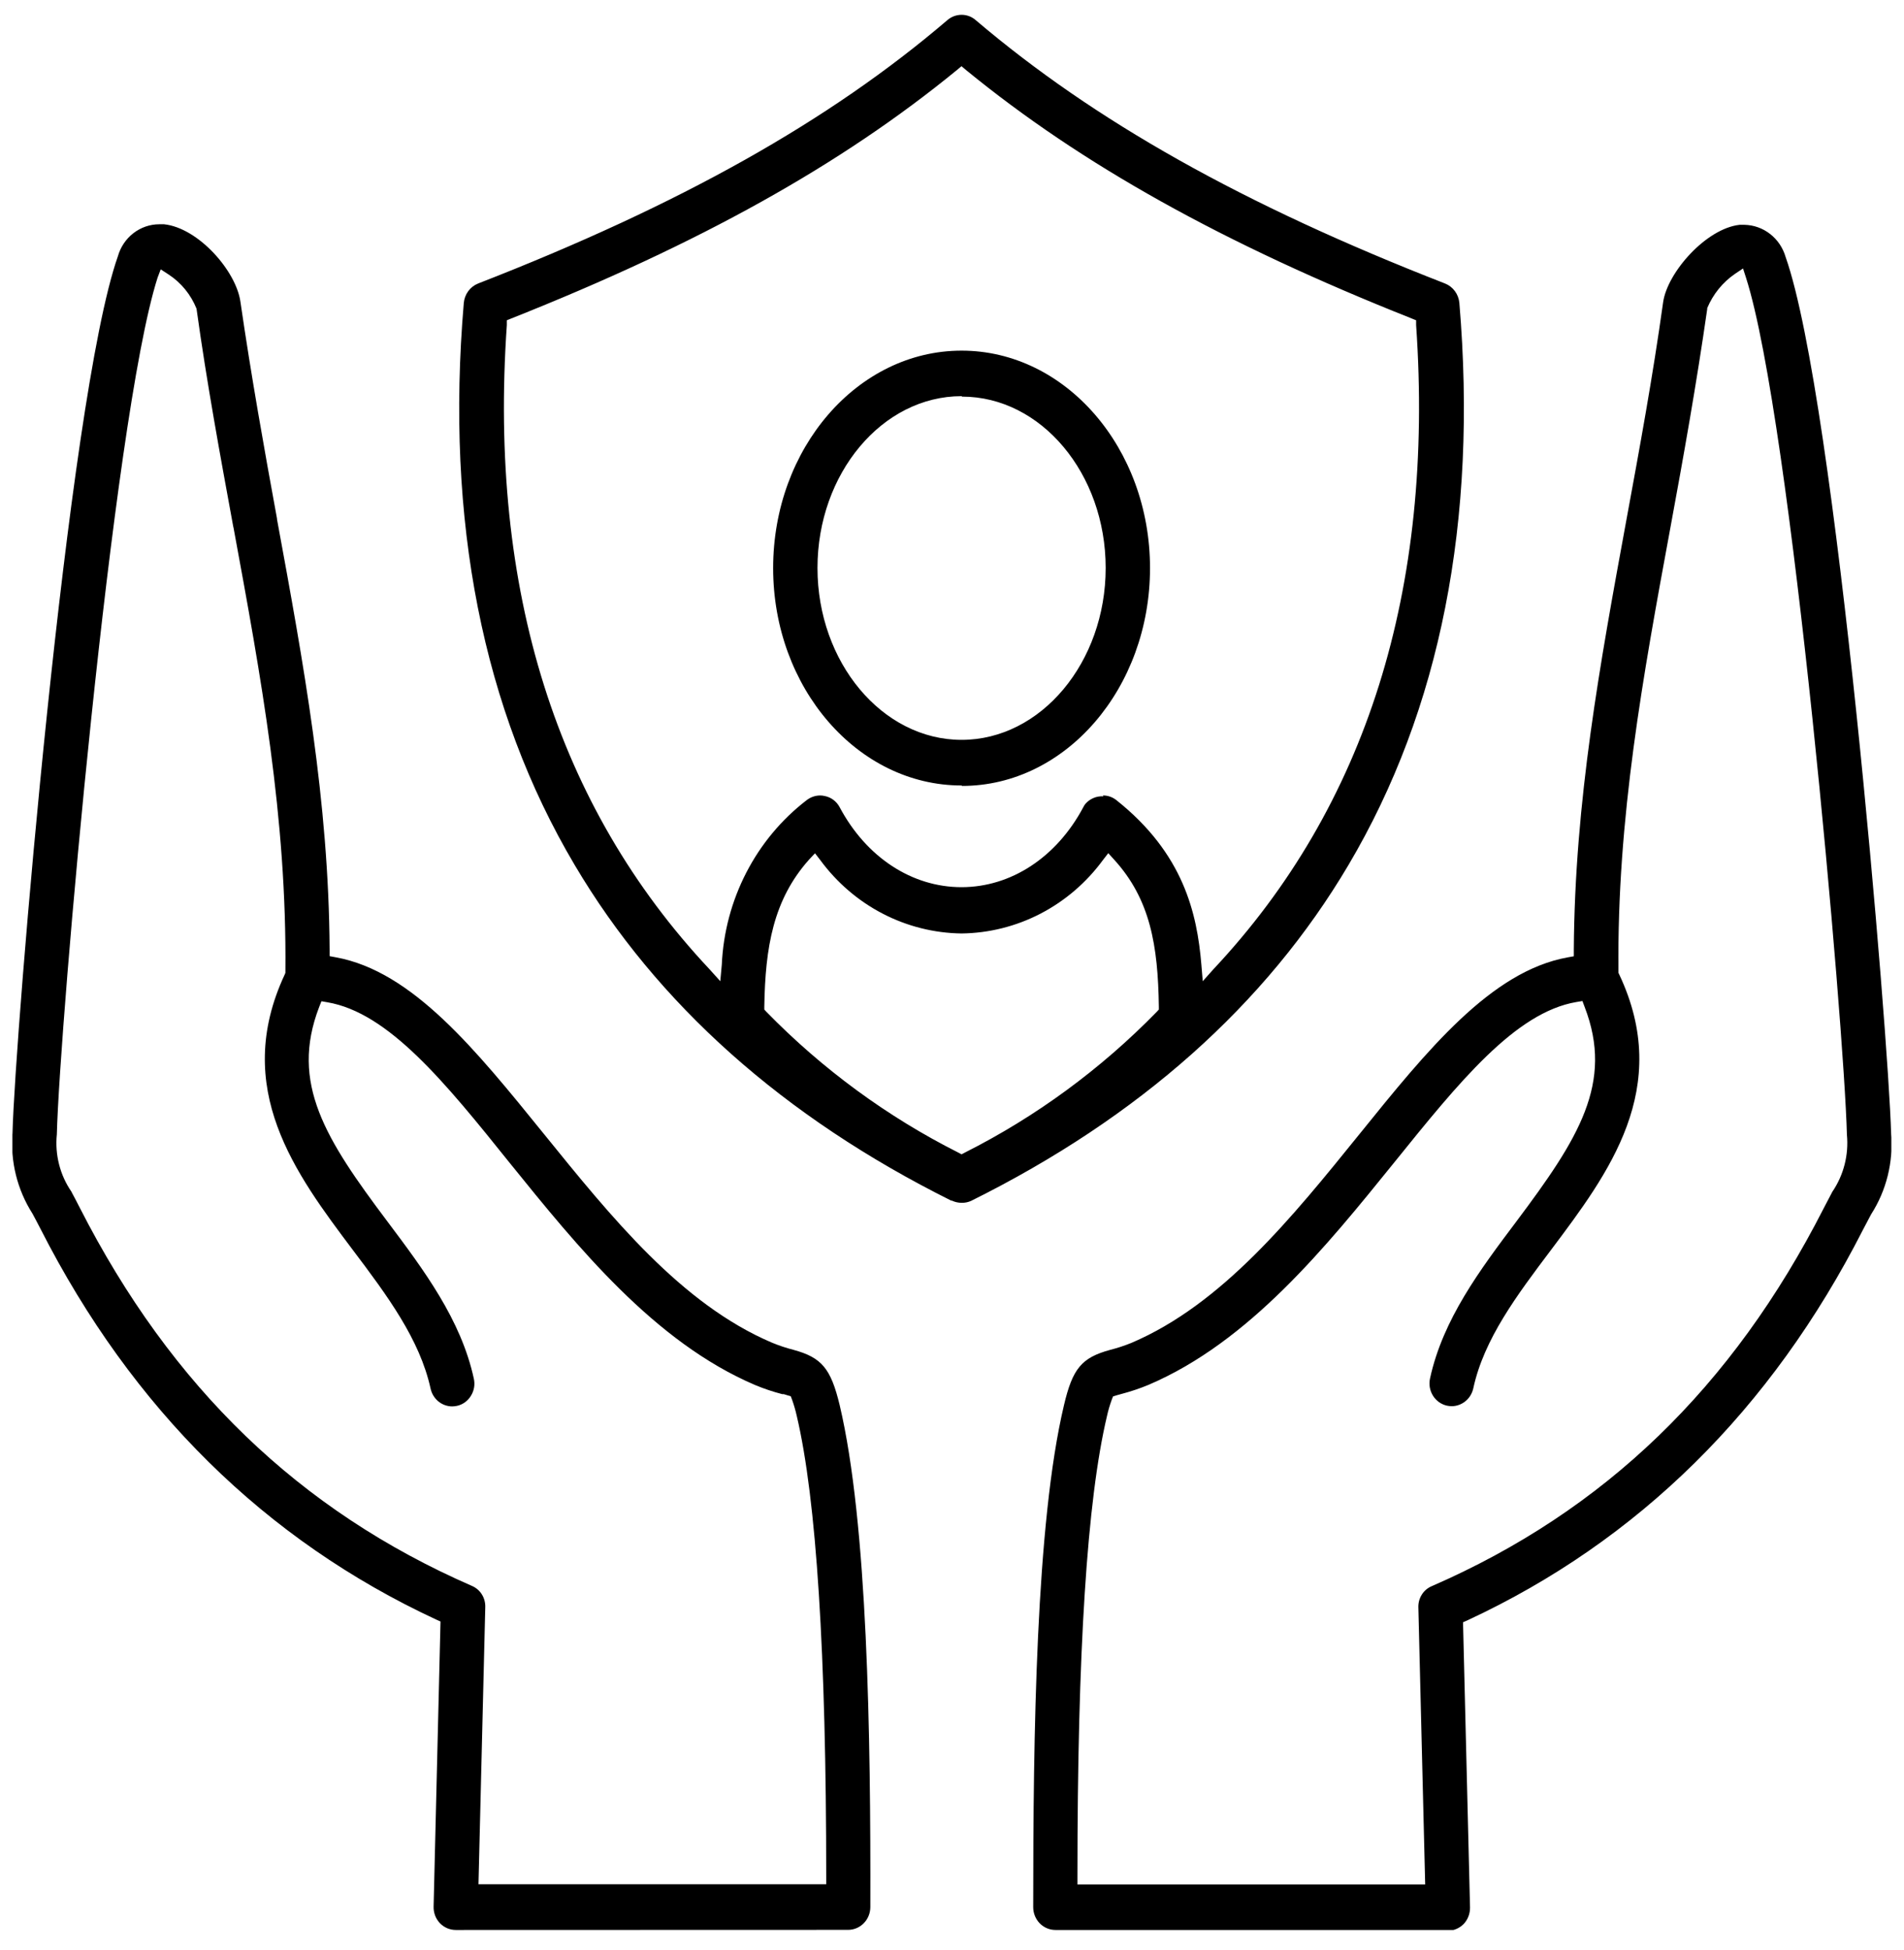 <svg xmlns="http://www.w3.org/2000/svg" width="83" height="85" viewBox="0 0 83 85" fill="none"><g clip-path="url(#clip0_2858_3560)"><path d="M19.87 84.119C19.741 84.119 19.613 84.093 19.493 84.042C19.373 83.99 19.265 83.915 19.174 83.82C19.085 83.725 19.014 83.612 18.967 83.489C18.921 83.365 18.898 83.233 18.902 83.1L19.203 70.674L19.01 70.588C11.567 67.126 5.765 61.415 1.773 53.575C1.641 53.319 1.523 53.093 1.415 52.895C0.753 51.858 0.447 50.625 0.545 49.39C0.649 45.185 2.939 17.412 5.139 11.17C5.252 10.769 5.489 10.416 5.813 10.165C6.138 9.913 6.533 9.776 6.94 9.775H7.152C8.647 9.934 10.293 11.807 10.481 13.154C10.951 16.389 11.515 19.546 12.075 22.602V22.631C13.236 28.945 14.332 34.898 14.369 41.395V41.675L14.632 41.724C17.98 42.327 20.745 45.764 23.698 49.409C26.651 53.054 29.693 56.834 33.647 58.519C33.953 58.646 34.267 58.751 34.587 58.833C35.824 59.17 36.219 59.648 36.604 61.246C37.822 66.402 37.959 75.647 37.94 83.125C37.939 83.388 37.836 83.639 37.654 83.825C37.473 84.01 37.227 84.114 36.971 84.114L19.87 84.119ZM6.869 12.102C4.895 18.286 2.595 44.731 2.478 49.443C2.388 50.326 2.614 51.213 3.113 51.939L3.141 51.997C3.244 52.19 3.362 52.407 3.484 52.653C7.467 60.455 13.053 65.842 20.566 69.12C20.746 69.195 20.9 69.325 21.005 69.492C21.11 69.66 21.162 69.857 21.154 70.056L20.858 82.125H36.017V81.792C36.017 72.103 35.589 65.345 34.733 61.715C34.679 61.472 34.609 61.234 34.526 61L34.47 60.855L34.319 60.812L34.164 60.764H34.098C33.696 60.66 33.302 60.528 32.918 60.368C28.527 58.495 25.179 54.348 22.221 50.688C19.4 47.169 16.932 44.133 14.266 43.684L14.012 43.64L13.913 43.891C12.634 47.212 14.186 49.646 16.894 53.247C18.469 55.347 20.096 57.51 20.656 60.092C20.684 60.219 20.688 60.35 20.666 60.477C20.644 60.605 20.597 60.727 20.529 60.836C20.462 60.947 20.374 61.044 20.269 61.12C20.165 61.195 20.047 61.248 19.922 61.275C19.852 61.29 19.782 61.298 19.71 61.299C19.491 61.298 19.279 61.221 19.108 61.08C18.937 60.938 18.818 60.742 18.77 60.522C18.3 58.379 16.889 56.477 15.371 54.468C12.893 51.171 10.09 47.439 12.413 42.472L12.441 42.404V42.332C12.507 35.641 11.379 29.505 10.184 23.022L10.161 22.916C9.601 19.86 9.018 16.707 8.567 13.454C8.321 12.842 7.897 12.322 7.354 11.967L7.006 11.74L6.869 12.102ZM46.008 84.119C45.751 84.119 45.505 84.014 45.323 83.828C45.142 83.641 45.04 83.388 45.04 83.125C45.04 75.647 45.157 66.407 46.38 61.251C46.756 59.648 47.151 59.175 48.388 58.837C48.707 58.756 49.022 58.653 49.328 58.528C53.273 56.843 56.32 53.073 59.268 49.424C62.216 45.774 64.995 42.332 68.338 41.728L68.606 41.68V41.405C68.648 34.907 69.744 28.955 70.9 22.655C71.465 19.589 72.048 16.422 72.499 13.178C72.682 11.87 74.38 9.958 75.833 9.799H76.044C76.45 9.807 76.843 9.947 77.166 10.2C77.489 10.452 77.725 10.804 77.84 11.204C80.041 17.441 82.331 45.214 82.439 49.424C82.538 50.657 82.232 51.889 81.569 52.923L81.489 53.073L81.207 53.609C77.215 61.439 71.418 67.16 63.974 70.621L63.777 70.708L64.082 83.134C64.087 83.401 63.989 83.66 63.81 83.854C63.625 84.043 63.375 84.151 63.114 84.153L46.008 84.119ZM68.719 43.674C66.053 44.128 63.603 47.164 60.768 50.679C57.81 54.338 54.458 58.485 50.071 60.358C49.688 60.517 49.295 60.649 48.895 60.754L48.67 60.817L48.519 60.865L48.463 61.01C48.379 61.241 48.309 61.478 48.256 61.719C47.386 65.393 46.968 71.963 46.968 81.802V82.135H62.127L61.83 70.066C61.822 69.866 61.875 69.669 61.981 69.501C62.087 69.333 62.242 69.204 62.423 69.13C69.946 65.852 75.522 60.464 79.5 52.663L79.876 51.944C80.371 51.218 80.596 50.334 80.511 49.453C80.394 44.736 78.09 18.281 76.115 12.111L75.983 11.701L75.63 11.938C75.096 12.304 74.676 12.823 74.422 13.429V13.468C73.952 16.746 73.383 19.932 72.814 23.012C71.615 29.515 70.487 35.646 70.552 42.322V42.4L70.581 42.462C72.931 47.43 70.11 51.152 67.632 54.454C66.118 56.462 64.689 58.364 64.224 60.513C64.176 60.732 64.057 60.929 63.886 61.07C63.715 61.211 63.502 61.289 63.283 61.29C63.212 61.289 63.141 61.281 63.072 61.266C62.948 61.238 62.83 61.185 62.726 61.11C62.622 61.035 62.534 60.94 62.466 60.831C62.398 60.721 62.351 60.598 62.329 60.47C62.307 60.341 62.31 60.21 62.338 60.083C62.898 57.5 64.525 55.337 66.1 53.242C68.808 49.631 70.36 47.203 69.076 43.882L68.982 43.63L68.719 43.674ZM41.918 52.426C41.772 52.425 41.627 52.392 41.495 52.33H41.466C34.169 48.695 28.644 43.775 25.052 37.702C21.046 30.944 19.41 22.693 20.218 13.203C20.235 13.017 20.302 12.839 20.412 12.69C20.522 12.541 20.669 12.426 20.839 12.358C29.646 8.93 36.148 5.28 41.297 0.878C41.471 0.728 41.691 0.646 41.918 0.646C42.143 0.645 42.362 0.727 42.534 0.878C47.706 5.276 54.185 8.925 62.996 12.358C63.166 12.426 63.314 12.541 63.423 12.69C63.533 12.839 63.6 13.017 63.617 13.203C64.416 22.693 62.789 30.934 58.783 37.702C55.187 43.785 49.652 48.709 42.327 52.344C42.203 52.398 42.071 52.426 41.937 52.426H41.918ZM35.274 37.461C33.703 39.218 33.36 41.294 33.318 43.867V44.002L33.412 44.104C35.853 46.603 38.678 48.674 41.772 50.235L41.918 50.312L42.063 50.235C45.158 48.674 47.982 46.603 50.423 44.104L50.517 44.002V43.882C50.48 41.202 50.141 39.194 48.566 37.466L48.312 37.186L48.077 37.49C47.356 38.47 46.426 39.268 45.359 39.822C44.291 40.376 43.114 40.671 41.918 40.686C40.723 40.671 39.547 40.376 38.48 39.823C37.413 39.27 36.484 38.473 35.763 37.495L35.528 37.191L35.274 37.461ZM48.077 34.671C48.292 34.668 48.501 34.742 48.67 34.878C51.59 37.2 52.182 39.802 52.37 42.037L52.431 42.766L52.901 42.24C59.559 35.144 62.531 25.696 61.732 14.168V13.96L61.544 13.883C53.334 10.624 47.16 7.183 42.115 3.055L41.913 2.886L41.711 3.055C36.67 7.183 30.497 10.624 22.282 13.883L22.094 13.96V14.168C21.295 25.701 24.267 35.148 30.929 42.245L31.399 42.766L31.465 42.042C31.529 40.642 31.893 39.274 32.532 38.035C33.17 36.797 34.068 35.718 35.161 34.878C35.331 34.745 35.539 34.672 35.753 34.671C35.82 34.671 35.886 34.679 35.951 34.695C36.087 34.721 36.216 34.778 36.328 34.862C36.44 34.945 36.533 35.053 36.6 35.178C37.761 37.364 39.75 38.668 41.913 38.668C44.076 38.668 46.065 37.364 47.226 35.178C47.25 35.13 47.278 35.084 47.311 35.042C47.408 34.929 47.53 34.84 47.666 34.782C47.802 34.724 47.949 34.699 48.096 34.709L48.077 34.671ZM41.918 34.236C37.385 34.236 33.703 29.983 33.703 24.76C33.703 19.536 37.385 15.283 41.918 15.283C46.45 15.283 50.132 19.531 50.132 24.76C50.132 29.988 46.464 34.255 41.937 34.255L41.918 34.236ZM41.918 17.267C38.452 17.267 35.636 20.646 35.636 24.755C35.636 28.863 38.457 32.247 41.918 32.247C45.378 32.247 48.199 28.868 48.199 24.755C48.199 20.642 45.383 17.287 41.937 17.287L41.918 17.267Z" fill="black"></path></g><defs><clipPath id="clip0_2858_3560"><rect width="81.907" height="83.488" fill="white" transform="translate(0.541 0.631)"></rect></clipPath></defs></svg>